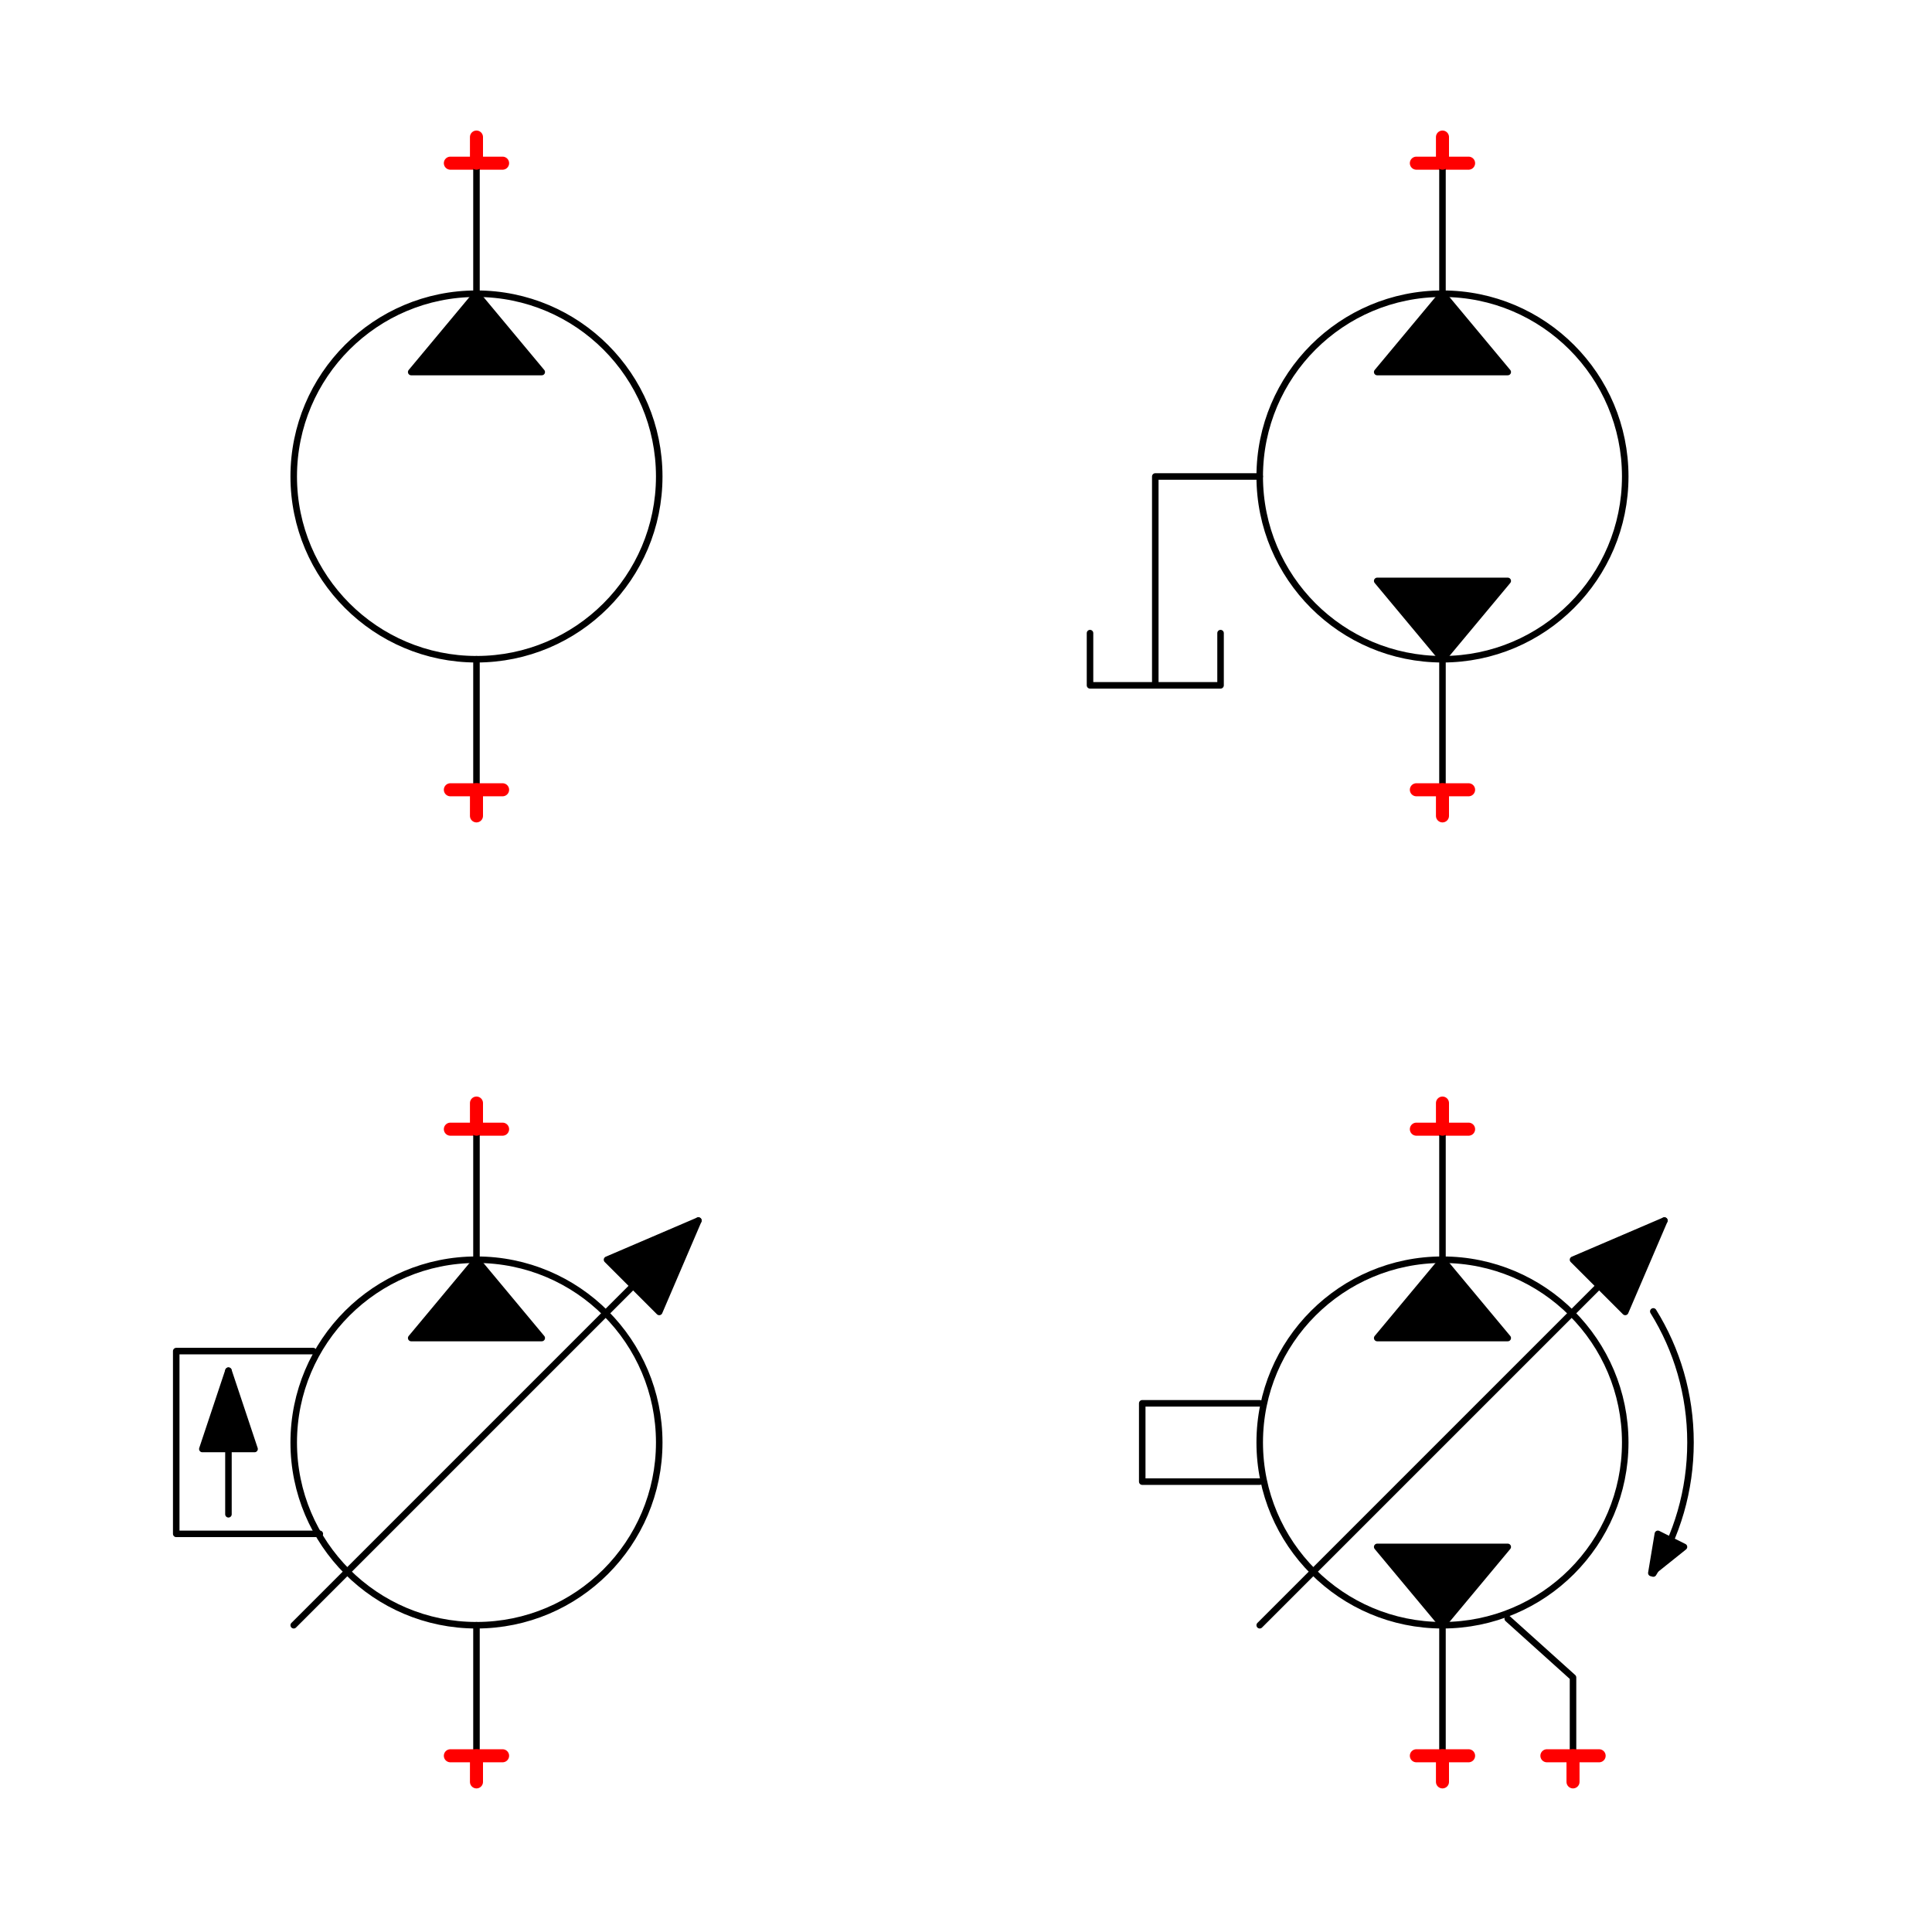 <svg xmlns="http://www.w3.org/2000/svg" width="148" height="148"><style><![CDATA[.D{stroke-width:.5}.E{stroke-linejoin:round}.F{stroke-linecap:round}.G{stroke:red}.H{fill:none}.I{fill:#000}]]></style><g stroke="#000" fill="#fff" fill-rule="evenodd"><svg width="64" height="64" x="5" y="5"><g class="E H"><circle cx="31.5" cy="31.5" r="14" class="D"/><g class="F"><path d="M29.5 7.5h4" class="G"/><path d="M31.5 7.5v10" class="D"/><path d="M31.5 5.5v2" class="G"/><path d="M31.5 45.5v10" class="D"/></g></g><path d="M26.5 23.5h10l-5-6z" class="D E I"/><g class="E F G H"><path d="M29.5 55.5h4"/><path d="M31.5 57.5v-2"/></g></svg><svg width="64" height="64" x="79" y="5"><g class="E H"><circle cx="31.5" cy="31.5" r="14" class="D"/><g class="F"><path d="M29.5 7.5h4" class="G"/><path d="M31.5 7.5v10" class="D"/><path d="M31.5 5.5v2" class="G"/><path d="M31.5 45.5v10" class="D"/></g></g><path d="M26.5 23.5h10l-5-6zm0 16h10l-5 6z" class="D E I"/><g class="H"><g class="D E F"><path d="M9.5 47.5v-16h8"/><path d="M14.5 43.5v4h-10v-4"/></g><g class="E F G"><path d="M29.5 55.5h4"/><path d="M31.5 57.5v-2"/></g></g></svg><svg width="64" height="64" x="5" y="79"><g class="E H"><circle cx="31.5" cy="31.5" r="14" class="D"/><g class="F"><path d="M29.5 7.5h4" class="G"/><path d="M31.5 7.5v10" class="D"/><path d="M31.5 5.5v2" class="G"/><path d="M31.5 45.5v10" class="D"/></g></g><g class="D E"><path d="M26.5 23.5h10l-5-6z" class="I"/><path d="M17.5 45.5l31-31" class="F H"/><path d="M48.5 14.5l-3 7-4-4z" class="I"/><path d="M12.5 37V26" class="F H"/><path d="M10.5 32l2-6 2 6z" class="I"/></g><g class="H"><path d="M19.5 38.5h-11v-14H19" class="D E F"/><g class="E F G"><path d="M29.5 55.5h4"/><path d="M31.5 57.5v-2"/></g></g></svg><svg width="64" height="64" x="79" y="79"><g class="E H"><circle cx="31.5" cy="31.5" r="14" class="D"/><g class="F"><path d="M29.5 7.5h4" class="G"/><path d="M31.5 7.5v10" class="D"/><path d="M31.5 5.5v2" class="G"/><path d="M31.5 45.5v10" class="D"/></g></g><path d="M26.5 23.5h10l-5-6zm0 16h10l-5 6z" class="D E I"/><g class="D E"><path d="M17.5 28.5h-9v6h9m0 11l31-31" class="F H"/><path d="M48.5 14.5l-3 7-4-4z" class="I"/><path d="M47.65 41.54c1.807-2.9 2.85-6.348 2.85-10.04s-1.042-7.13-2.85-10.04" class="F H"/><path d="M48 38.5l-.5 3 2.5-2z" class="I"/></g><g class="H"><g class="E F G"><path d="M29.5 55.5h4"/><path d="M31.5 57.5v-2"/></g><path d="M36.5 45l5 4.5v6" class="D E F"/><g class="E F G"><path d="M39.5 55.5h4"/><path d="M41.5 57.5v-2"/></g></g></svg></g></svg>